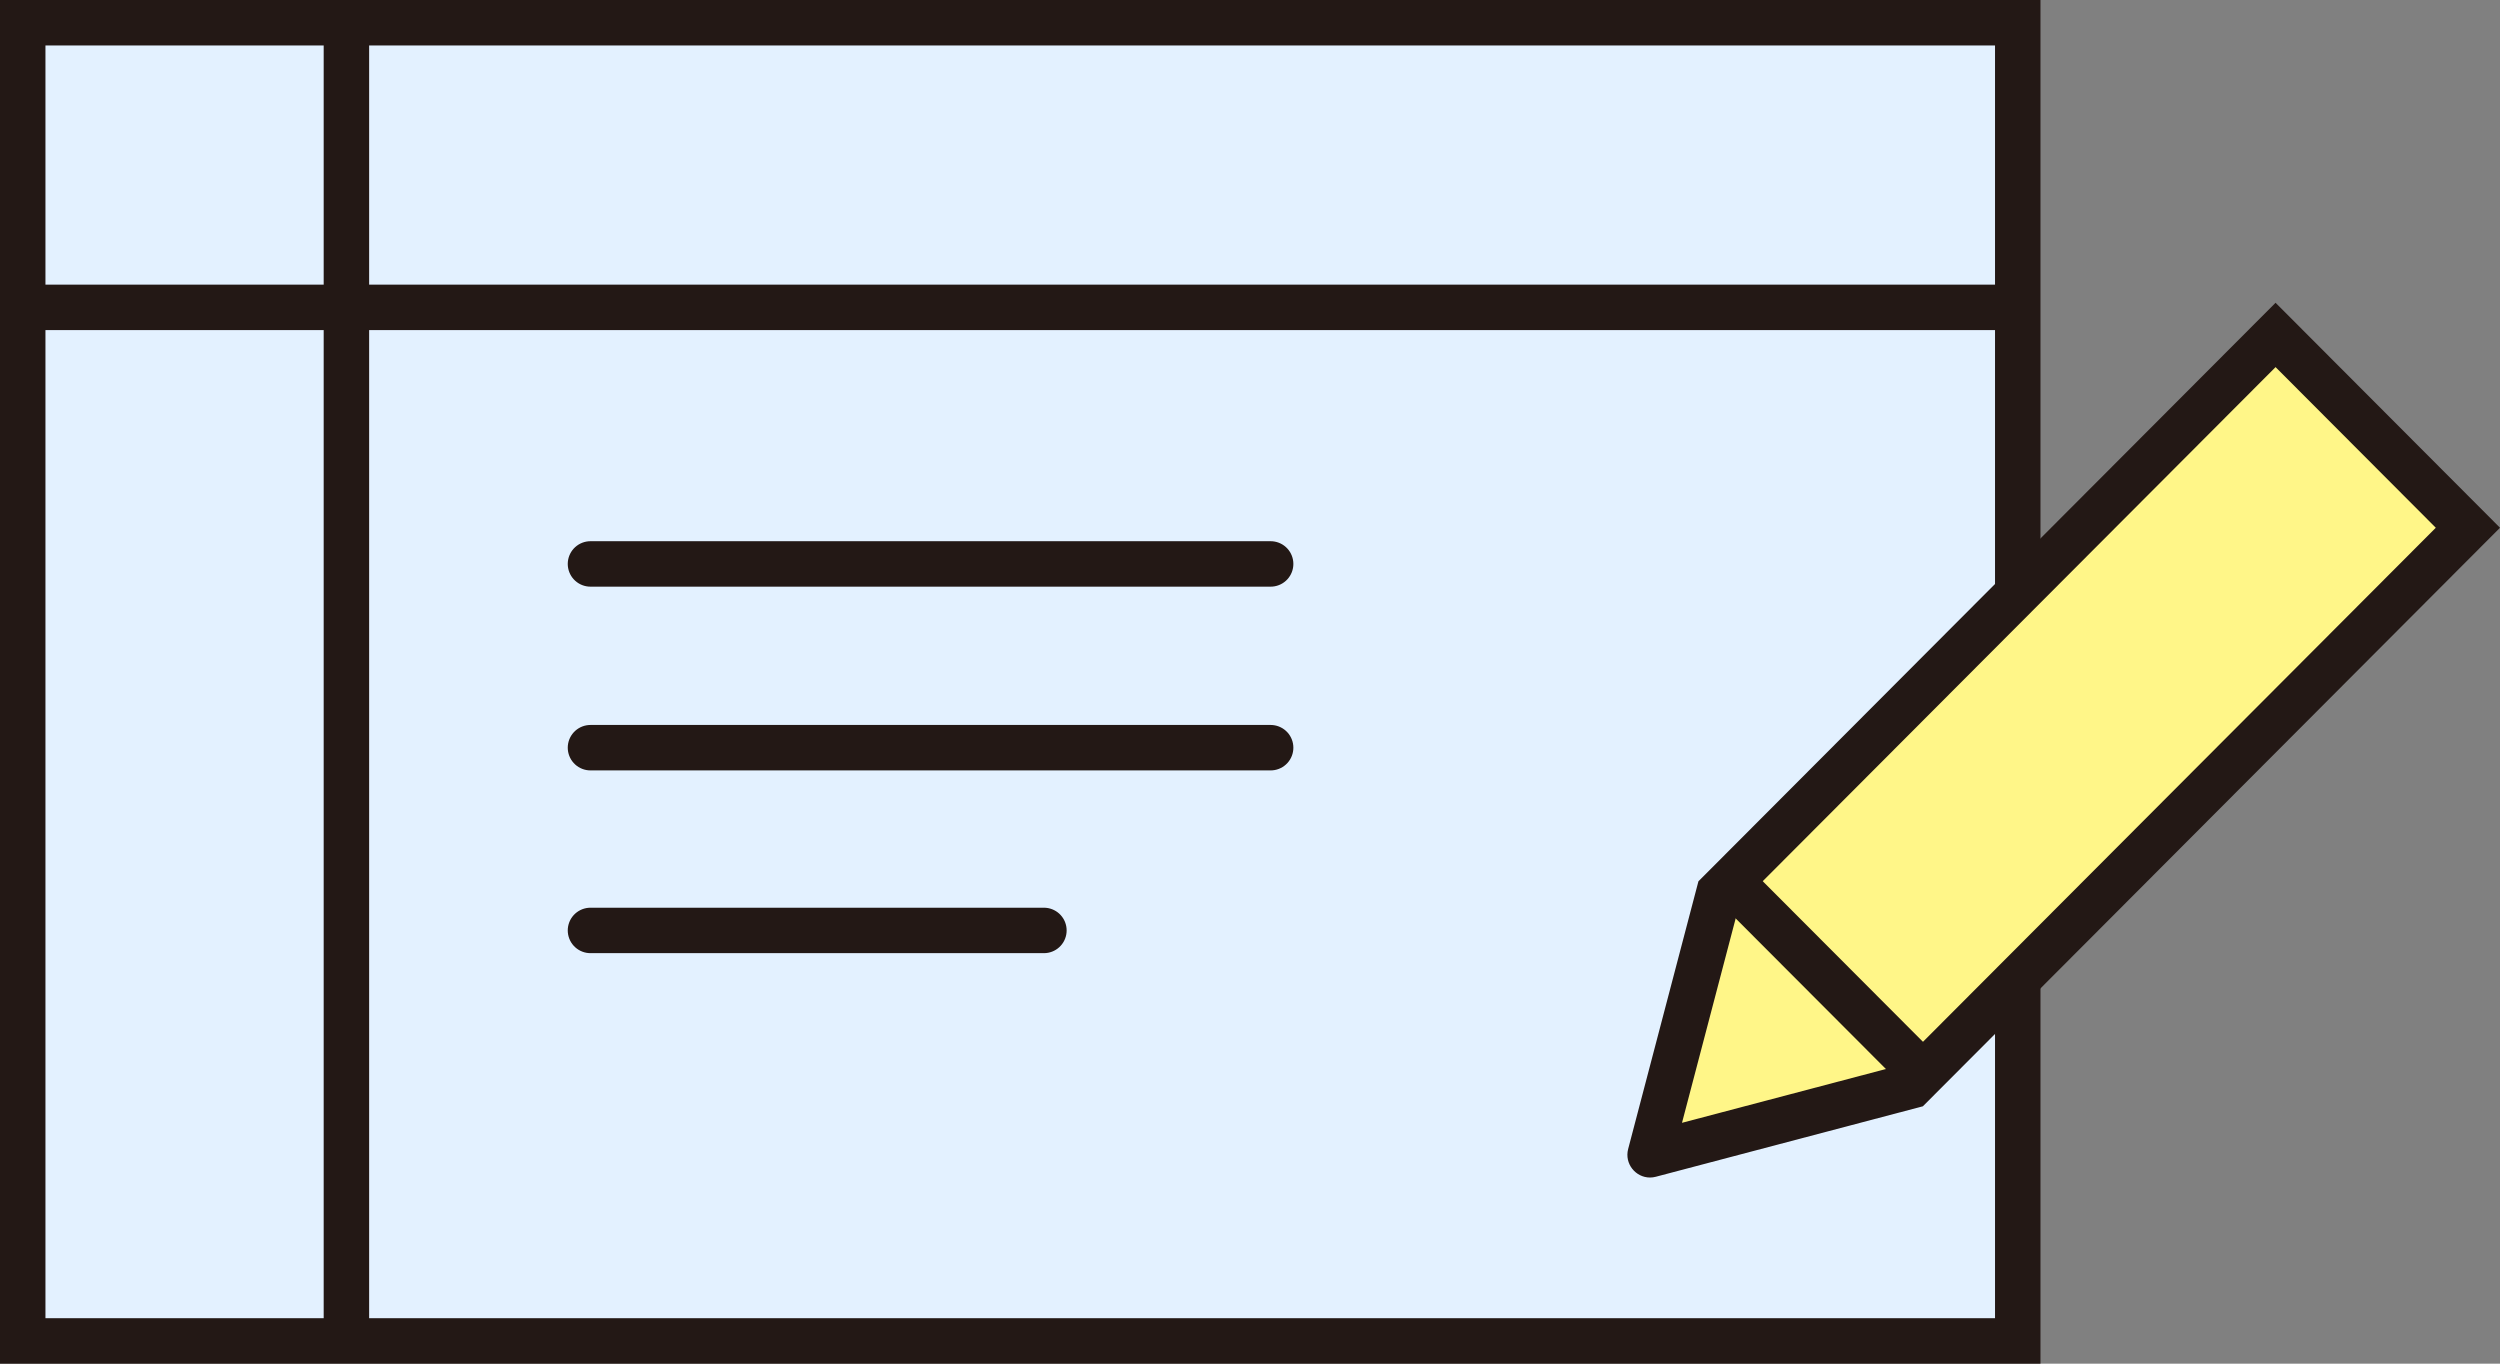 <?xml version="1.0" encoding="utf-8"?>
<!-- Generator: Adobe Illustrator 26.0.1, SVG Export Plug-In . SVG Version: 6.00 Build 0)  -->
<svg version="1.1" id="レイヤー_1" xmlns="http://www.w3.org/2000/svg" xmlns:xlink="http://www.w3.org/1999/xlink" x="0px"
	 y="0px" width="110px" height="60px" viewBox="0 0 110 60" style="enable-background:new 0 0 110 60;" xml:space="preserve">
<rect x="0" y="0" width="110" height="60" fill="#808080" stroke="none"/>
<style type="text/css">
	.st0{fill:#E3F1FF;}
	.st1{fill:#231815;}
	.st2{fill:#FFF688;}
	.st3{fill:none;stroke:#231815;stroke-width:2;stroke-miterlimit:10;}
	.st4{fill:none;stroke:#231815;stroke-width:2;stroke-linecap:round;stroke-miterlimit:10;}
</style>
<g>
	<g>
		<rect x="1" y="1" class="st0" width="87.781" height="58"/>
		<path class="st1" d="M87.781,2v56H2V2H87.781 M89.781,0H0v60h89.781V0L89.781,0z"/>
	</g>
	<g>
		<polygon class="st2" points="75.63,39.292 100.125,14.737 108.588,23.221 84.089,47.779 72.609,50.808 		"/>
		<path class="st1" d="M100.125,16.153l7.05,7.068l-23.603,23.66l-9.564,2.523l2.52-9.597L100.125,16.153 M100.125,13.322
			L74.731,38.777l-3.092,11.778c-0.171,0.653,0.332,1.256,0.96,1.256c0.084,0,0.171-0.011,0.258-0.034l11.749-3.1L110,23.221
			L100.125,13.322L100.125,13.322z"/>
	</g>
	<line class="st3" x1="76.072" y1="38.697" x2="84.537" y2="47.182"/>
	<line class="st3" x1="1.021" y1="13.524" x2="88.637" y2="13.524"/>
	<line class="st3" x1="15.242" y1="0.631" x2="15.242" y2="59.226"/>
	<line class="st4" x1="25.981" y1="32.898" x2="55.908" y2="32.898"/>
	<line class="st4" x1="25.981" y1="24.813" x2="55.908" y2="24.813"/>
	<line class="st4" x1="25.981" y1="40.939" x2="45.932" y2="40.939"/>
</g>
</svg>
